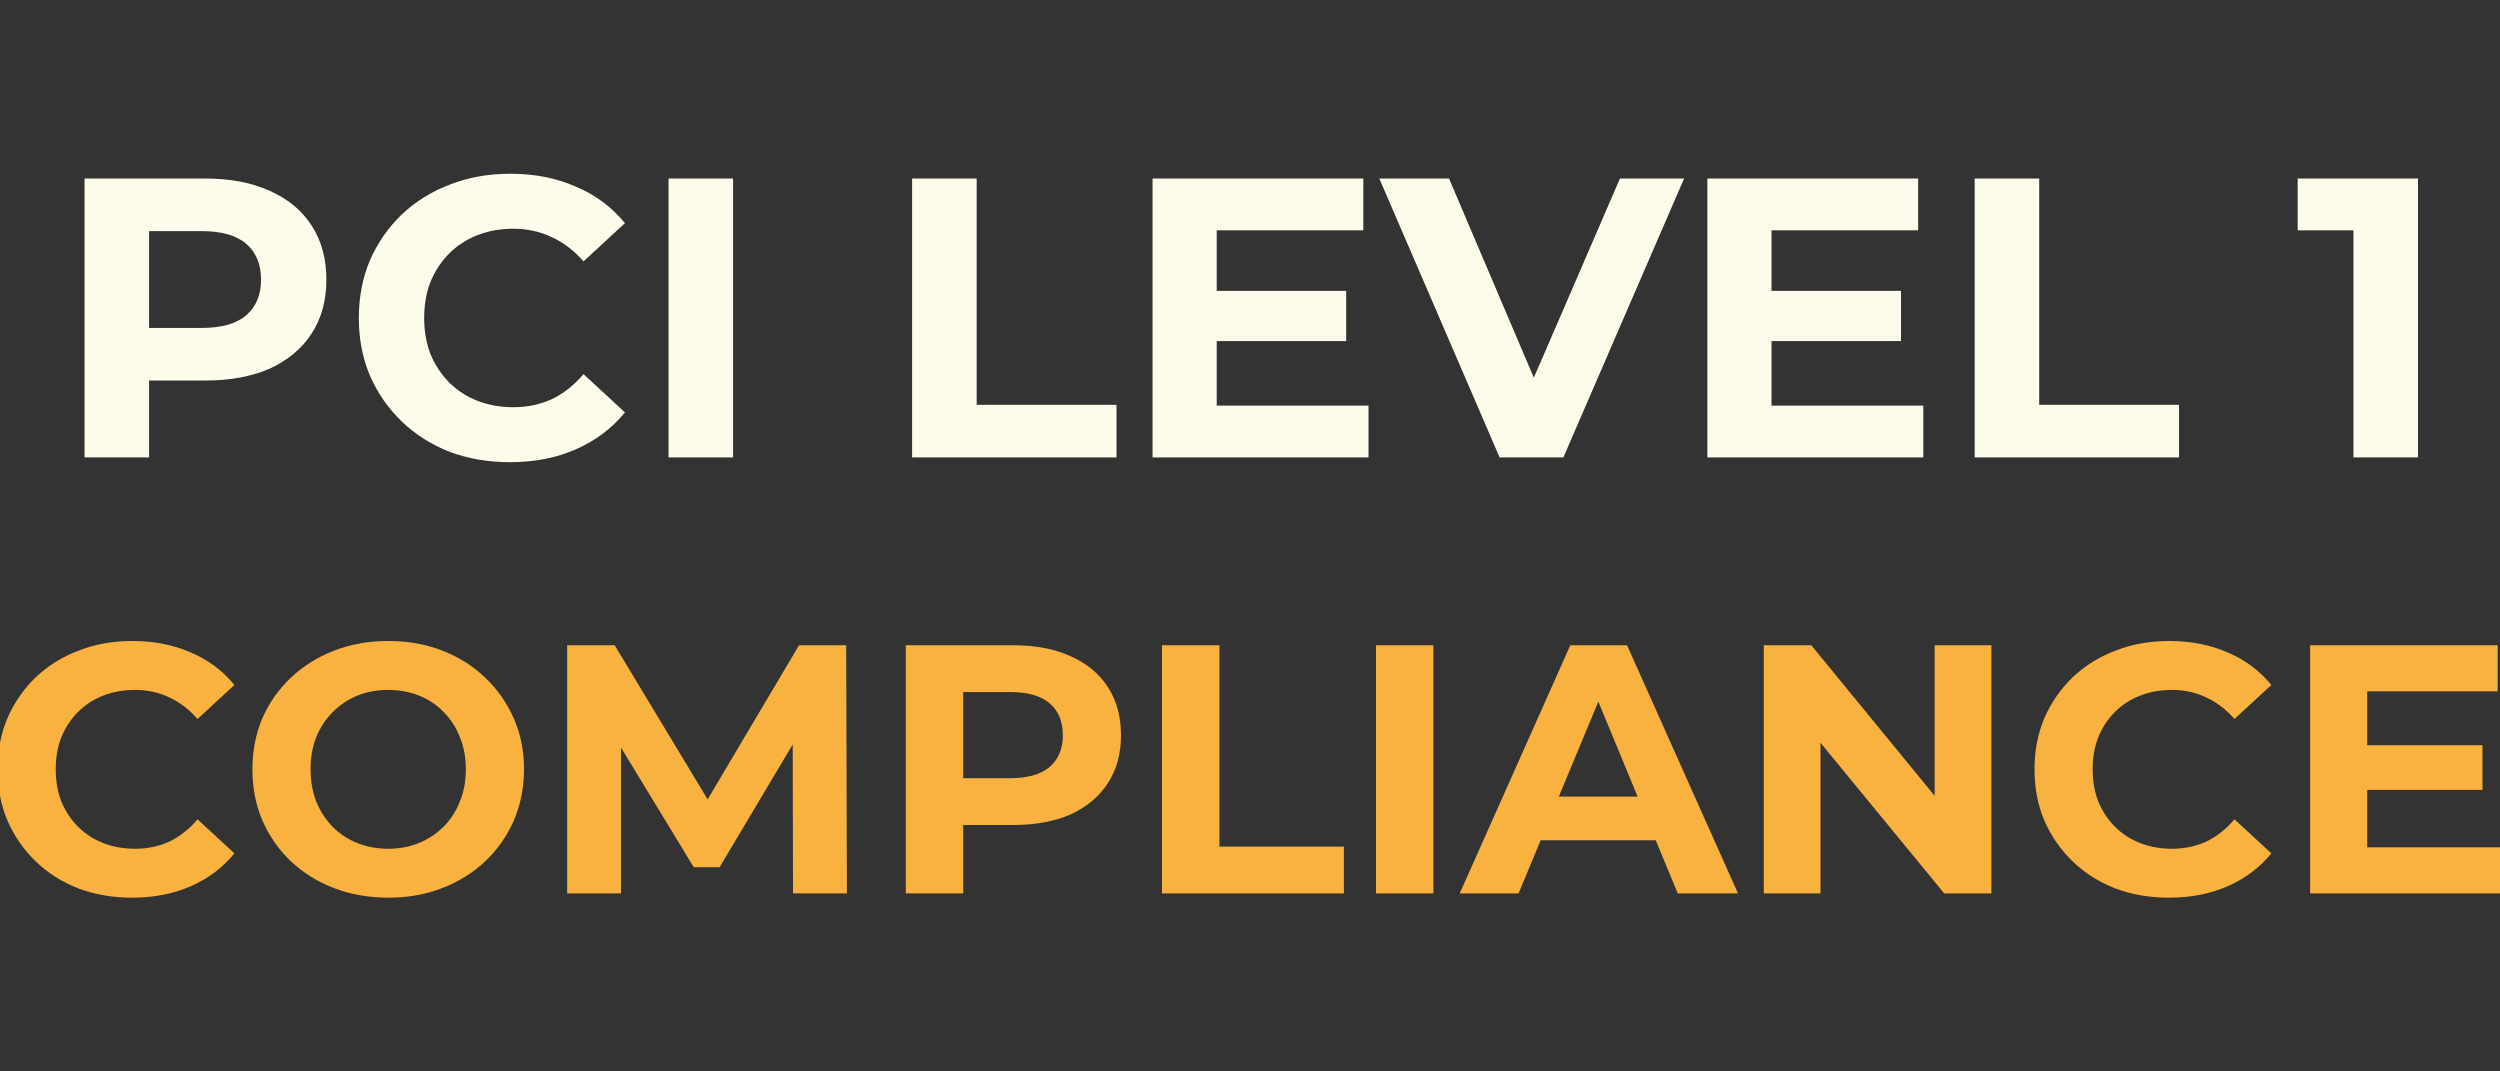 <svg width="1036" height="444" viewBox="0 0 1036 444" fill="none" xmlns="http://www.w3.org/2000/svg">
<rect x="0" y="0" width="1036" height="444" fill="#333333" stroke="none"/>
<g clip-path="url(#clip0_3549_135278)">
<path d="M54.684 371.999C46.751 371.999 39.355 370.725 32.499 368.179C25.74 365.534 19.863 361.812 14.868 357.012C9.872 352.213 5.954 346.581 3.114 340.116C0.371 333.651 -1 326.55 -1 318.812C-1 311.074 0.371 303.972 3.114 297.508C5.954 291.043 9.872 285.411 14.868 280.611C19.961 275.812 25.887 272.139 32.646 269.592C39.404 266.947 46.8 265.625 54.831 265.625C63.745 265.625 71.777 267.192 78.927 270.327C86.175 273.363 92.248 277.869 97.146 283.844L81.866 297.948C78.339 293.933 74.421 290.945 70.112 288.986C65.802 286.929 61.1 285.901 56.007 285.901C51.207 285.901 46.8 286.684 42.784 288.251C38.768 289.819 35.29 292.071 32.352 295.01C29.413 297.948 27.112 301.426 25.447 305.442C23.879 309.458 23.096 313.914 23.096 318.812C23.096 323.709 23.879 328.166 25.447 332.182C27.112 336.198 29.413 339.675 32.352 342.614C35.29 345.552 38.768 347.805 42.784 349.372C46.8 350.939 51.207 351.723 56.007 351.723C61.1 351.723 65.802 350.743 70.112 348.784C74.421 346.728 78.339 343.642 81.866 339.528L97.146 353.633C92.248 359.608 86.175 364.163 78.927 367.297C71.777 370.431 63.696 371.999 54.684 371.999Z" fill="#F9B23F"/>
<path d="M161.021 371.999C152.892 371.999 145.349 370.676 138.395 368.032C131.538 365.387 125.564 361.665 120.47 356.865C115.475 352.066 111.557 346.434 108.716 339.969C105.974 333.504 104.602 326.452 104.602 318.812C104.602 311.172 105.974 304.119 108.716 297.655C111.557 291.19 115.524 285.558 120.617 280.758C125.71 275.959 131.685 272.237 138.542 269.592C145.398 266.947 152.843 265.625 160.874 265.625C169.004 265.625 176.449 266.947 183.207 269.592C190.064 272.237 195.99 275.959 200.985 280.758C206.078 285.558 210.045 291.19 212.886 297.655C215.726 304.021 217.147 311.074 217.147 318.812C217.147 326.452 215.726 333.553 212.886 340.116C210.045 346.581 206.078 352.213 200.985 357.012C195.99 361.714 190.064 365.387 183.207 368.032C176.449 370.676 169.053 371.999 161.021 371.999ZM160.874 351.723C165.478 351.723 169.69 350.939 173.51 349.372C177.428 347.805 180.856 345.552 183.795 342.614C186.733 339.675 188.986 336.198 190.553 332.182C192.218 328.166 193.051 323.709 193.051 318.812C193.051 313.914 192.218 309.458 190.553 305.442C188.986 301.426 186.733 297.948 183.795 295.01C180.954 292.071 177.575 289.819 173.657 288.251C169.739 286.684 165.478 285.901 160.874 285.901C156.271 285.901 152.01 286.684 148.092 288.251C144.272 289.819 140.893 292.071 137.954 295.01C135.016 297.948 132.714 301.426 131.049 305.442C129.482 309.458 128.698 313.914 128.698 318.812C128.698 323.611 129.482 328.068 131.049 332.182C132.714 336.198 134.967 339.675 137.807 342.614C140.746 345.552 144.174 347.805 148.092 349.372C152.01 350.939 156.271 351.723 160.874 351.723Z" fill="#F9B23F"/>
<path d="M235.035 370.236V267.388H254.723L298.506 339.969H288.075L331.124 267.388H350.665L350.959 370.236H328.626L328.479 301.622H332.593L298.213 359.363H287.487L252.372 301.622H257.367V370.236H235.035Z" fill="#F9B23F"/>
<path d="M375.36 370.236V267.388H419.878C429.085 267.388 437.019 268.906 443.68 271.943C450.34 274.881 455.483 279.142 459.107 284.725C462.731 290.308 464.543 296.969 464.543 304.707C464.543 312.347 462.731 318.959 459.107 324.542C455.483 330.125 450.34 334.435 443.68 337.471C437.019 340.41 429.085 341.879 419.878 341.879H388.583L399.161 331.154V370.236H375.36ZM399.161 333.798L388.583 322.485H418.556C425.902 322.485 431.387 320.918 435.011 317.783C438.635 314.649 440.447 310.29 440.447 304.707C440.447 299.026 438.635 294.618 435.011 291.484C431.387 288.349 425.902 286.782 418.556 286.782H388.583L399.161 275.469V333.798Z" fill="#F9B23F"/>
<path d="M481.536 370.236V267.388H505.338V350.841H556.908V370.236H481.536Z" fill="#F9B23F"/>
<path d="M570.207 370.236V267.388H594.009V370.236H570.207Z" fill="#F9B23F"/>
<path d="M604.9 370.236L650.74 267.388H674.248L720.236 370.236H695.259L657.646 279.436H667.049L629.289 370.236H604.9ZM627.82 348.197L634.138 330.125H687.031L693.496 348.197H627.82Z" fill="#F9B23F"/>
<path d="M730.906 370.236V267.388H750.594L811.274 341.438H801.724V267.388H825.232V370.236H805.691L744.864 296.185H754.414V370.236H730.906Z" fill="#F9B23F"/>
<path d="M898.785 371.999C890.851 371.999 883.456 370.725 876.6 368.179C869.841 365.534 863.964 361.812 858.969 357.012C853.973 352.213 850.055 346.581 847.215 340.116C844.472 333.651 843.101 326.55 843.101 318.812C843.101 311.074 844.472 303.972 847.215 297.508C850.055 291.043 853.973 285.411 858.969 280.611C864.062 275.812 869.988 272.139 876.747 269.592C883.505 266.947 890.9 265.625 898.932 265.625C907.846 265.625 915.878 267.192 923.028 270.327C930.276 273.363 936.349 277.869 941.247 283.844L925.966 297.948C922.44 293.933 918.522 290.945 914.212 288.986C909.903 286.929 905.201 285.901 900.108 285.901C895.308 285.901 890.9 286.684 886.884 288.251C882.868 289.819 879.391 292.071 876.453 295.01C873.514 297.948 871.212 301.426 869.547 305.442C867.98 309.458 867.196 313.914 867.196 318.812C867.196 323.709 867.98 328.166 869.547 332.182C871.212 336.198 873.514 339.675 876.453 342.614C879.391 345.552 882.868 347.805 886.884 349.372C890.9 350.939 895.308 351.723 900.108 351.723C905.201 351.723 909.903 350.743 914.212 348.784C918.522 346.728 922.44 343.642 925.966 339.528L941.247 353.633C936.349 359.608 930.276 364.163 923.028 367.297C915.878 370.431 907.797 371.999 898.785 371.999Z" fill="#F9B23F"/>
<path d="M979.212 308.821H1028.73V327.333H979.212V308.821ZM980.975 351.135H1036.95V370.236H957.32V267.388H1035.04V286.488H980.975V351.135Z" fill="#F9B23F"/>
<path d="M35.039 189.552V73.981H85.065C95.411 73.981 104.327 75.687 111.811 79.099C119.296 82.401 125.074 87.189 129.147 93.463C133.219 99.737 135.255 107.222 135.255 115.917C135.255 124.502 133.219 131.932 129.147 138.206C125.074 144.479 119.296 149.322 111.811 152.734C104.327 156.037 95.411 157.688 85.065 157.688H49.898L61.785 145.635V189.552H35.039ZM61.785 148.607L49.898 135.894H83.579C91.834 135.894 97.998 134.133 102.07 130.611C106.143 127.089 108.179 122.191 108.179 115.917C108.179 109.533 106.143 104.58 102.07 101.058C97.998 97.536 91.834 95.775 83.579 95.775H49.898L61.785 83.062V148.607Z" fill="#FDFCEA"/>
<path d="M211.272 191.533C202.356 191.533 194.046 190.102 186.341 187.241C178.747 184.269 172.143 180.086 166.529 174.693C160.916 169.3 156.513 162.971 153.321 155.706C150.239 148.442 148.698 140.462 148.698 131.767C148.698 123.071 150.239 115.091 153.321 107.827C156.513 100.562 160.916 94.234 166.529 88.84C172.253 83.447 178.912 79.32 186.506 76.458C194.101 73.486 202.411 72 211.437 72C221.453 72 230.478 73.761 238.513 77.283C246.658 80.695 253.483 85.758 258.986 92.472L241.815 108.322C237.853 103.809 233.45 100.452 228.607 98.251C223.764 95.94 218.481 94.784 212.758 94.784C207.364 94.784 202.411 95.665 197.898 97.426C193.386 99.187 189.478 101.718 186.176 105.02C182.874 108.322 180.288 112.23 178.417 116.742C176.655 121.255 175.775 126.263 175.775 131.767C175.775 137.27 176.655 142.278 178.417 146.791C180.288 151.304 182.874 155.211 186.176 158.513C189.478 161.815 193.386 164.347 197.898 166.108C202.411 167.869 207.364 168.749 212.758 168.749C218.481 168.749 223.764 167.649 228.607 165.447C233.45 163.136 237.853 159.669 241.815 155.046L258.986 170.896C253.483 177.61 246.658 182.728 238.513 186.25C230.478 189.772 221.398 191.533 211.272 191.533Z" fill="#FDFCEA"/>
<path d="M277.048 189.552V73.981H303.794V189.552H277.048Z" fill="#FDFCEA"/>
<path d="M377.979 189.552V73.981H404.725V167.759H462.676V189.552H377.979Z" fill="#FDFCEA"/>
<path d="M502.22 120.54H557.859V141.342H502.22V120.54ZM504.201 168.089H567.105V189.552H477.62V73.981H564.958V95.444H504.201V168.089Z" fill="#FDFCEA"/>
<path d="M621.445 189.552L571.584 73.981H600.477L644.064 176.344H627.058L671.305 73.981H697.887L647.861 189.552H621.445Z" fill="#FDFCEA"/>
<path d="M732.136 120.54H787.775V141.342H732.136V120.54ZM734.117 168.089H797.021V189.552H707.536V73.981H794.875V95.444H734.117V168.089Z" fill="#FDFCEA"/>
<path d="M818.302 189.552V73.981H845.049V167.759H902.999V189.552H818.302Z" fill="#FDFCEA"/>
<path d="M975.267 189.552V83.887L986.824 95.444H952.153V73.981H1002.01V189.552H975.267Z" fill="#FDFCEA"/>
</g>
<defs>
<clipPath id="clip0_3549_135278">
<rect width="1036" height="444" fill="white"/>
</clipPath>
</defs>
</svg>
